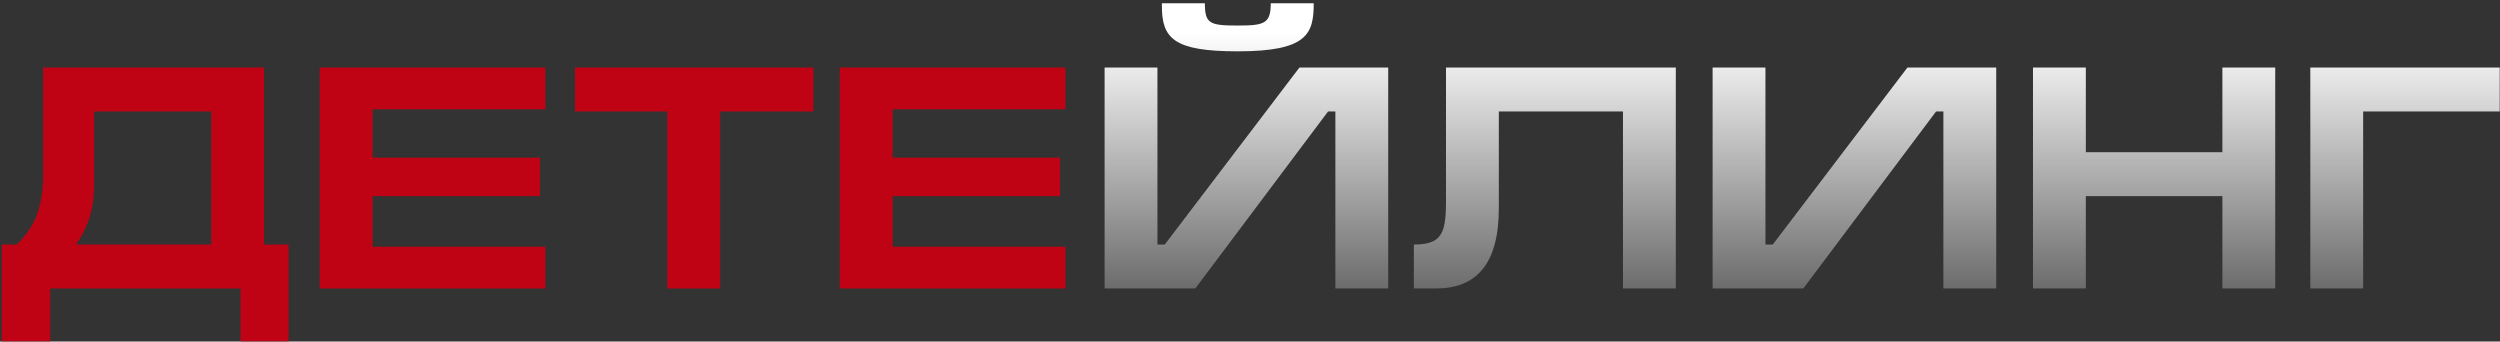 <?xml version="1.0" encoding="UTF-8"?> <svg xmlns="http://www.w3.org/2000/svg" width="754" height="103" viewBox="0 0 754 103" fill="none"><rect x="0" y="0" width="754" height="103" fill="#333333" stroke="none"/> <path d="M5.053 73.752C10.909 68.088 13.021 61.752 13.021 52.248V20.376H79.645V73.752H87.037V102.936H72.541V87H15.133V102.936H0.541V73.752H5.053ZM63.709 73.752V33.624H28.381V55.512C28.381 62.808 26.749 68.28 22.909 73.752H63.709ZM96.434 87V20.376H164.498V32.952H112.37V47.544H162.866V59.16H112.37V74.424H164.498V87H96.434ZM173.425 20.376H245.329V33.624H217.201V87H201.265V33.624H173.425V20.376ZM253.278 87V20.376H321.342V32.952H269.214V47.544H319.71V59.16H269.214V74.424H321.342V87H253.278Z" fill="#C00215"></path> <path d="M349.085 20.376V73.752H351.293L391.901 20.376H418.685V87H402.749V33.624H400.541L360.509 87H333.148V20.376H349.085ZM396.221 0.984C396.221 10.296 394.205 15.48 373.277 15.48C354.077 15.48 350.429 11.64 350.429 1.848V0.984H363.389C363.389 7.128 364.829 7.704 373.277 7.704C381.341 7.704 383.26 7.128 383.26 0.984H396.221ZM436.112 20.376H505.424V87H489.488V33.624H452.048V62.808C452.048 79.896 445.04 87 433.136 87H426.416V73.752C434.576 73.752 436.112 70.68 436.112 60.984V20.376ZM532.46 20.376V73.752H534.668L575.276 20.376H602.06V87H586.124V33.624H583.916L543.884 87H516.523V20.376H532.46ZM629.087 20.376V45.912H670.271V20.376H686.207V87H670.271V59.16H629.087V87H613.151V20.376H629.087ZM696.791 20.376H753.911V33.624H712.727V87H696.791V20.376Z" fill="url(#paint0_linear_7_21)"></path> <defs> <linearGradient id="paint0_linear_7_21" x1="378" y1="10" x2="378" y2="117" gradientUnits="userSpaceOnUse"> <stop stop-color="white"></stop> <stop offset="1" stop-color="white" stop-opacity="0"></stop> </linearGradient> </defs> </svg> 